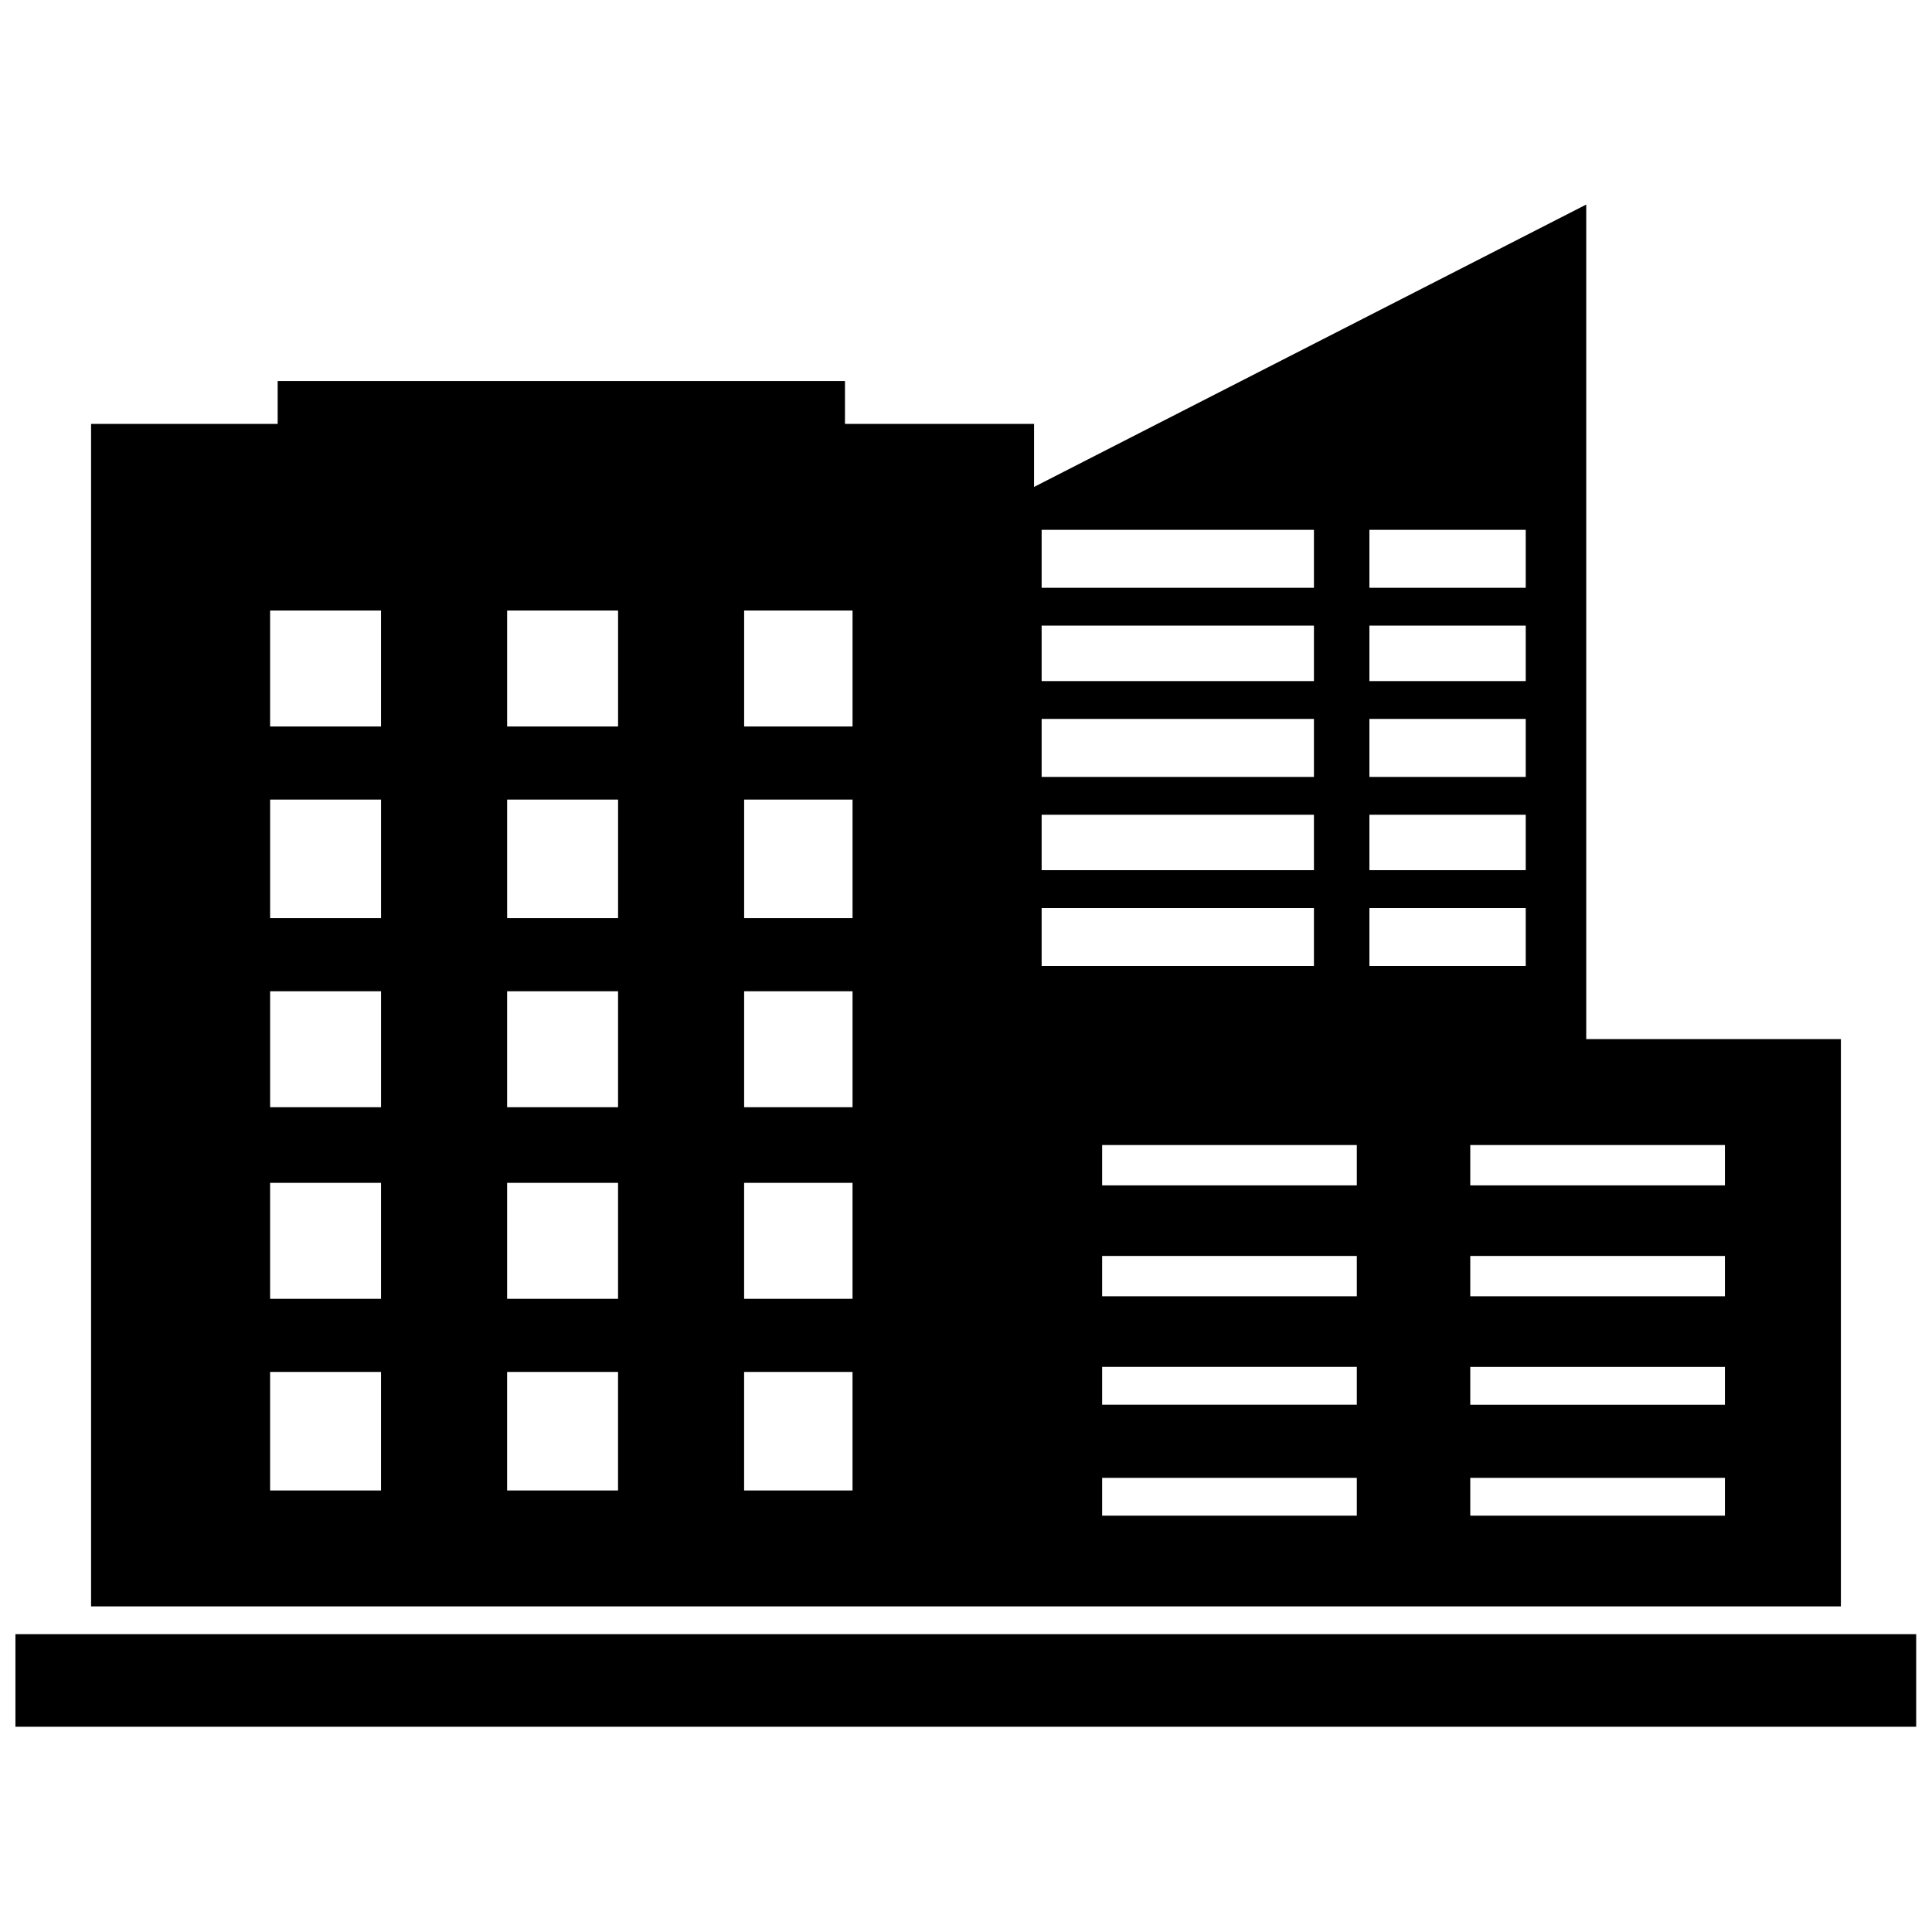 <?xml version="1.0" encoding="UTF-8"?>
<!-- The Best Svg Icon site in the world: iconSvg.co, Visit us! https://iconsvg.co -->
<svg width="800px" height="800px" version="1.1" viewBox="144 144 512 512" xmlns="http://www.w3.org/2000/svg">
 <defs>
  <clipPath id="a">
   <path d="m148.09 577h503.81v25h-503.81z"/>
  </clipPath>
 </defs>
 <path d="m168.14 256.34h49.445v-11.359h150.34v11.359h50.113v16.703l146.33-74.836v221.17h67.488v150.34h-463.72v-313.38zm267.94 191.1h67.488v10.691h-67.488zm0 88.199h67.488v10.023h-67.488zm0-29.398h67.488v10.023h-67.488zm0-29.398h67.488v10.691h-67.488zm97.555-29.398h67.488v10.691h-67.488zm0 88.199h67.488v10.023h-67.488zm0-29.398h67.488v10.023h-67.488zm0-29.398h67.488v10.691h-67.488zm-113.59-92.211h72.164v15.367h-72.164zm86.863 0h41.426v15.367h-41.426zm-86.863-24.723h72.164v14.699h-72.164zm86.863 0h41.426v14.699h-41.426zm-86.863-25.391h72.164v15.367h-72.164zm86.863 0h41.426v15.367h-41.426zm-86.863-24.723h72.164v14.699h-72.164zm86.863 0h41.426v14.699h-41.426zm-86.863-25.391h72.164v15.367h-72.164zm86.863 0h41.426v15.367h-41.426zm-291.33 21.383h29.398v30.738h-29.398zm0 201.79h29.398v31.406h-29.398zm125.62 0h28.73v31.406h-28.73zm-62.809 0h29.398v31.406h-29.398zm-62.809-50.113h29.398v30.738h-29.398zm125.62 0h28.73v30.738h-28.73zm-62.809 0h29.398v30.738h-29.398zm-62.809-50.781h29.398v30.738h-29.398zm125.62 0h28.73v30.738h-28.73zm-62.809 0h29.398v30.738h-29.398zm-62.809-50.781h29.398v31.406h-29.398zm125.62 0h28.73v31.406h-28.73zm-62.809 0h29.398v31.406h-29.398zm62.809-50.113h28.73v30.738h-28.73zm-62.809 0h29.398v30.738h-29.398z" fill-rule="evenodd"/>
 <g clip-path="url(#a)">
  <path d="m148.09 577.07h503.72v24.535h-503.72z" fill-rule="evenodd"/>
 </g>
</svg>